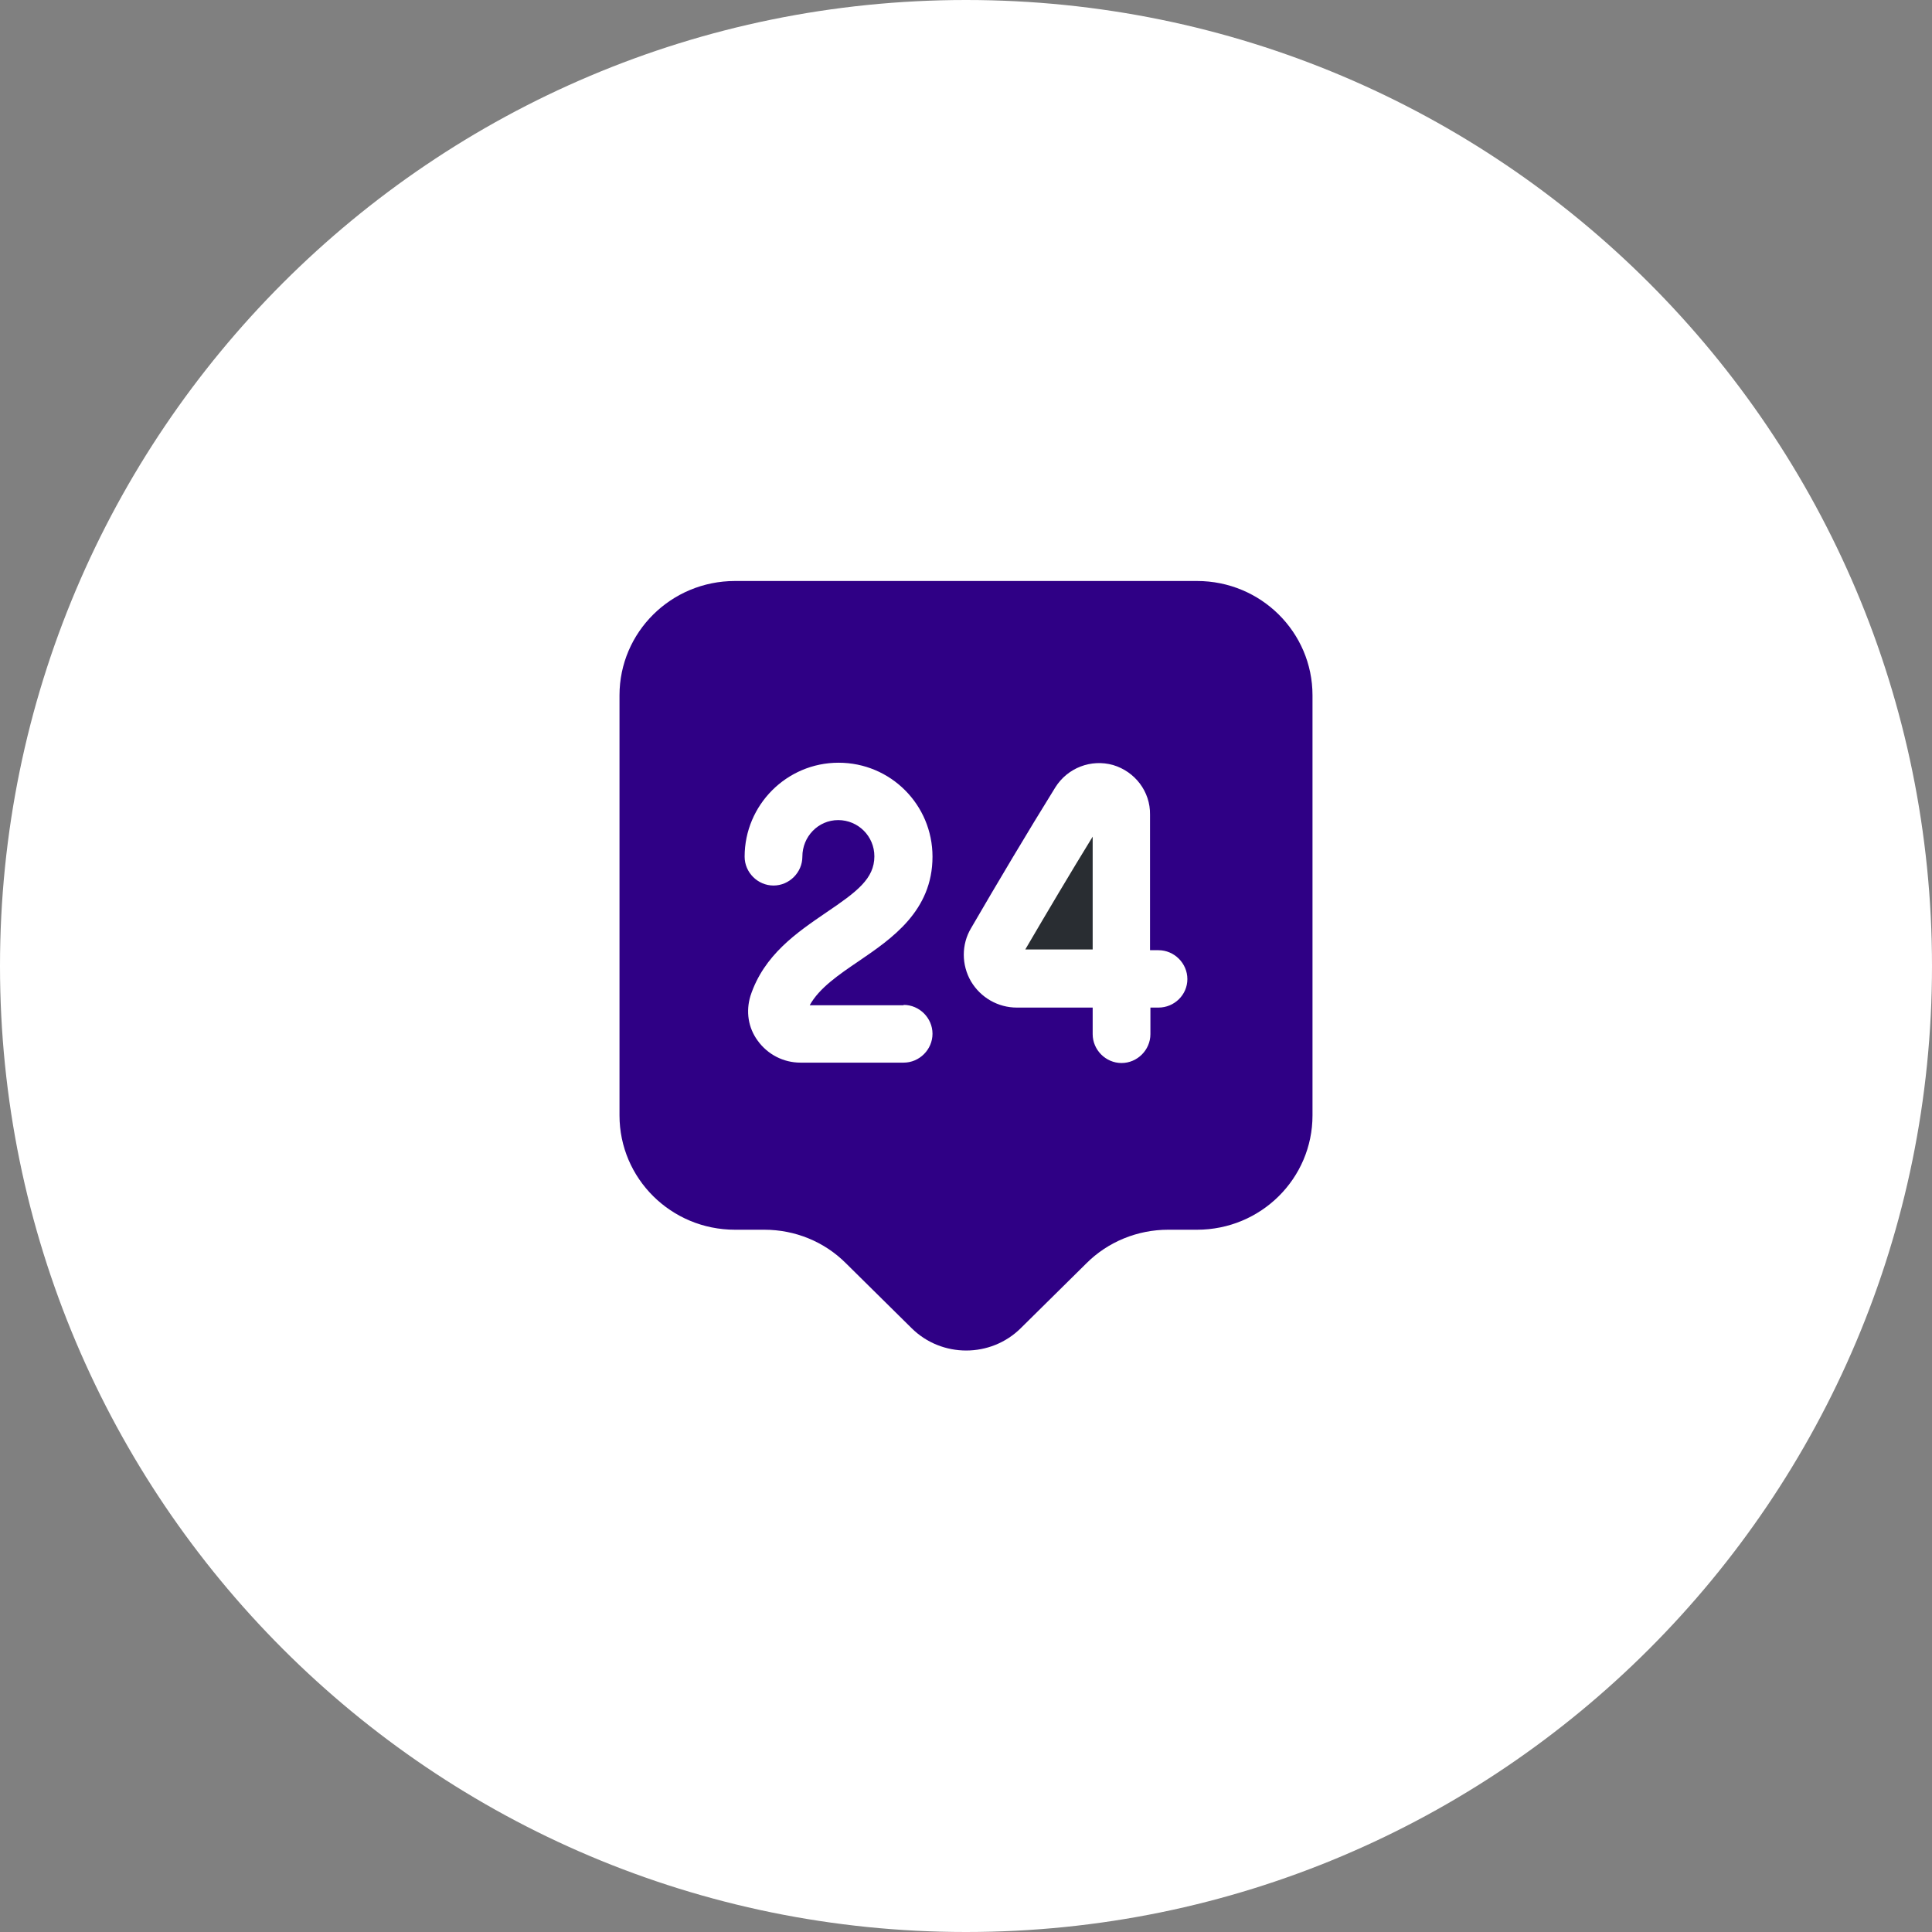 <svg width="115" height="115" viewBox="0 0 115 115" fill="none" xmlns="http://www.w3.org/2000/svg">
<rect x="0" y="0" width="115" height="115" fill="#808080" stroke="none"/>
<path d="M0 57.5C0 25.744 25.744 0 57.5 0V0C89.256 0 115 25.744 115 57.5V57.5C115 89.256 89.256 115 57.5 115V115C25.744 115 0 89.256 0 57.5V57.5Z" fill="white"/>
<path d="M71.25 34.583H43.75C39.946 34.583 36.875 37.631 36.875 41.389V66.392C36.875 70.15 39.946 73.198 43.75 73.198H45.492C47.325 73.198 49.067 73.908 50.35 75.192L54.269 79.064C56.056 80.829 58.967 80.829 60.754 79.064L64.673 75.192C65.956 73.908 67.721 73.198 69.531 73.198H71.25C75.054 73.198 78.125 70.15 78.125 66.392V41.389C78.125 37.631 75.054 34.583 71.25 34.583ZM53.788 59.815C54.727 59.815 55.506 60.594 55.506 61.533C55.506 62.473 54.727 63.252 53.788 63.252H47.646C46.638 63.252 45.698 62.771 45.102 61.946C44.529 61.167 44.392 60.204 44.667 59.287C45.469 56.835 47.44 55.506 49.181 54.315C51.015 53.077 52.046 52.298 52.046 50.969C52.046 49.777 51.083 48.815 49.892 48.815C48.7 48.815 47.76 49.8 47.76 50.992C47.76 51.931 46.981 52.71 46.042 52.71C45.102 52.71 44.323 51.931 44.323 50.992C44.323 47.921 46.821 45.4 49.915 45.4C53.008 45.4 55.506 47.898 55.506 50.992C55.506 54.223 53.077 55.873 51.129 57.202C49.915 58.027 48.769 58.806 48.196 59.837H53.788V59.815ZM68.958 59.975H68.477V61.556C68.477 62.496 67.698 63.275 66.758 63.275C65.819 63.275 65.04 62.496 65.04 61.556V59.975H60.548C60.548 59.975 60.548 59.975 60.525 59.975C59.402 59.975 58.371 59.379 57.798 58.417C57.225 57.431 57.225 56.217 57.798 55.254C59.356 52.573 61.167 49.525 62.817 46.867C63.55 45.698 64.948 45.171 66.254 45.537C67.56 45.927 68.477 47.119 68.454 48.494V56.56H68.958C69.898 56.56 70.677 57.34 70.677 58.279C70.677 59.219 69.898 59.975 68.958 59.975Z" fill="#2F0085"/>
<path d="M65.04 56.538V49.8C63.688 52 62.29 54.361 61.029 56.515H65.04V56.538Z" fill="#292D32"/>
</svg>
